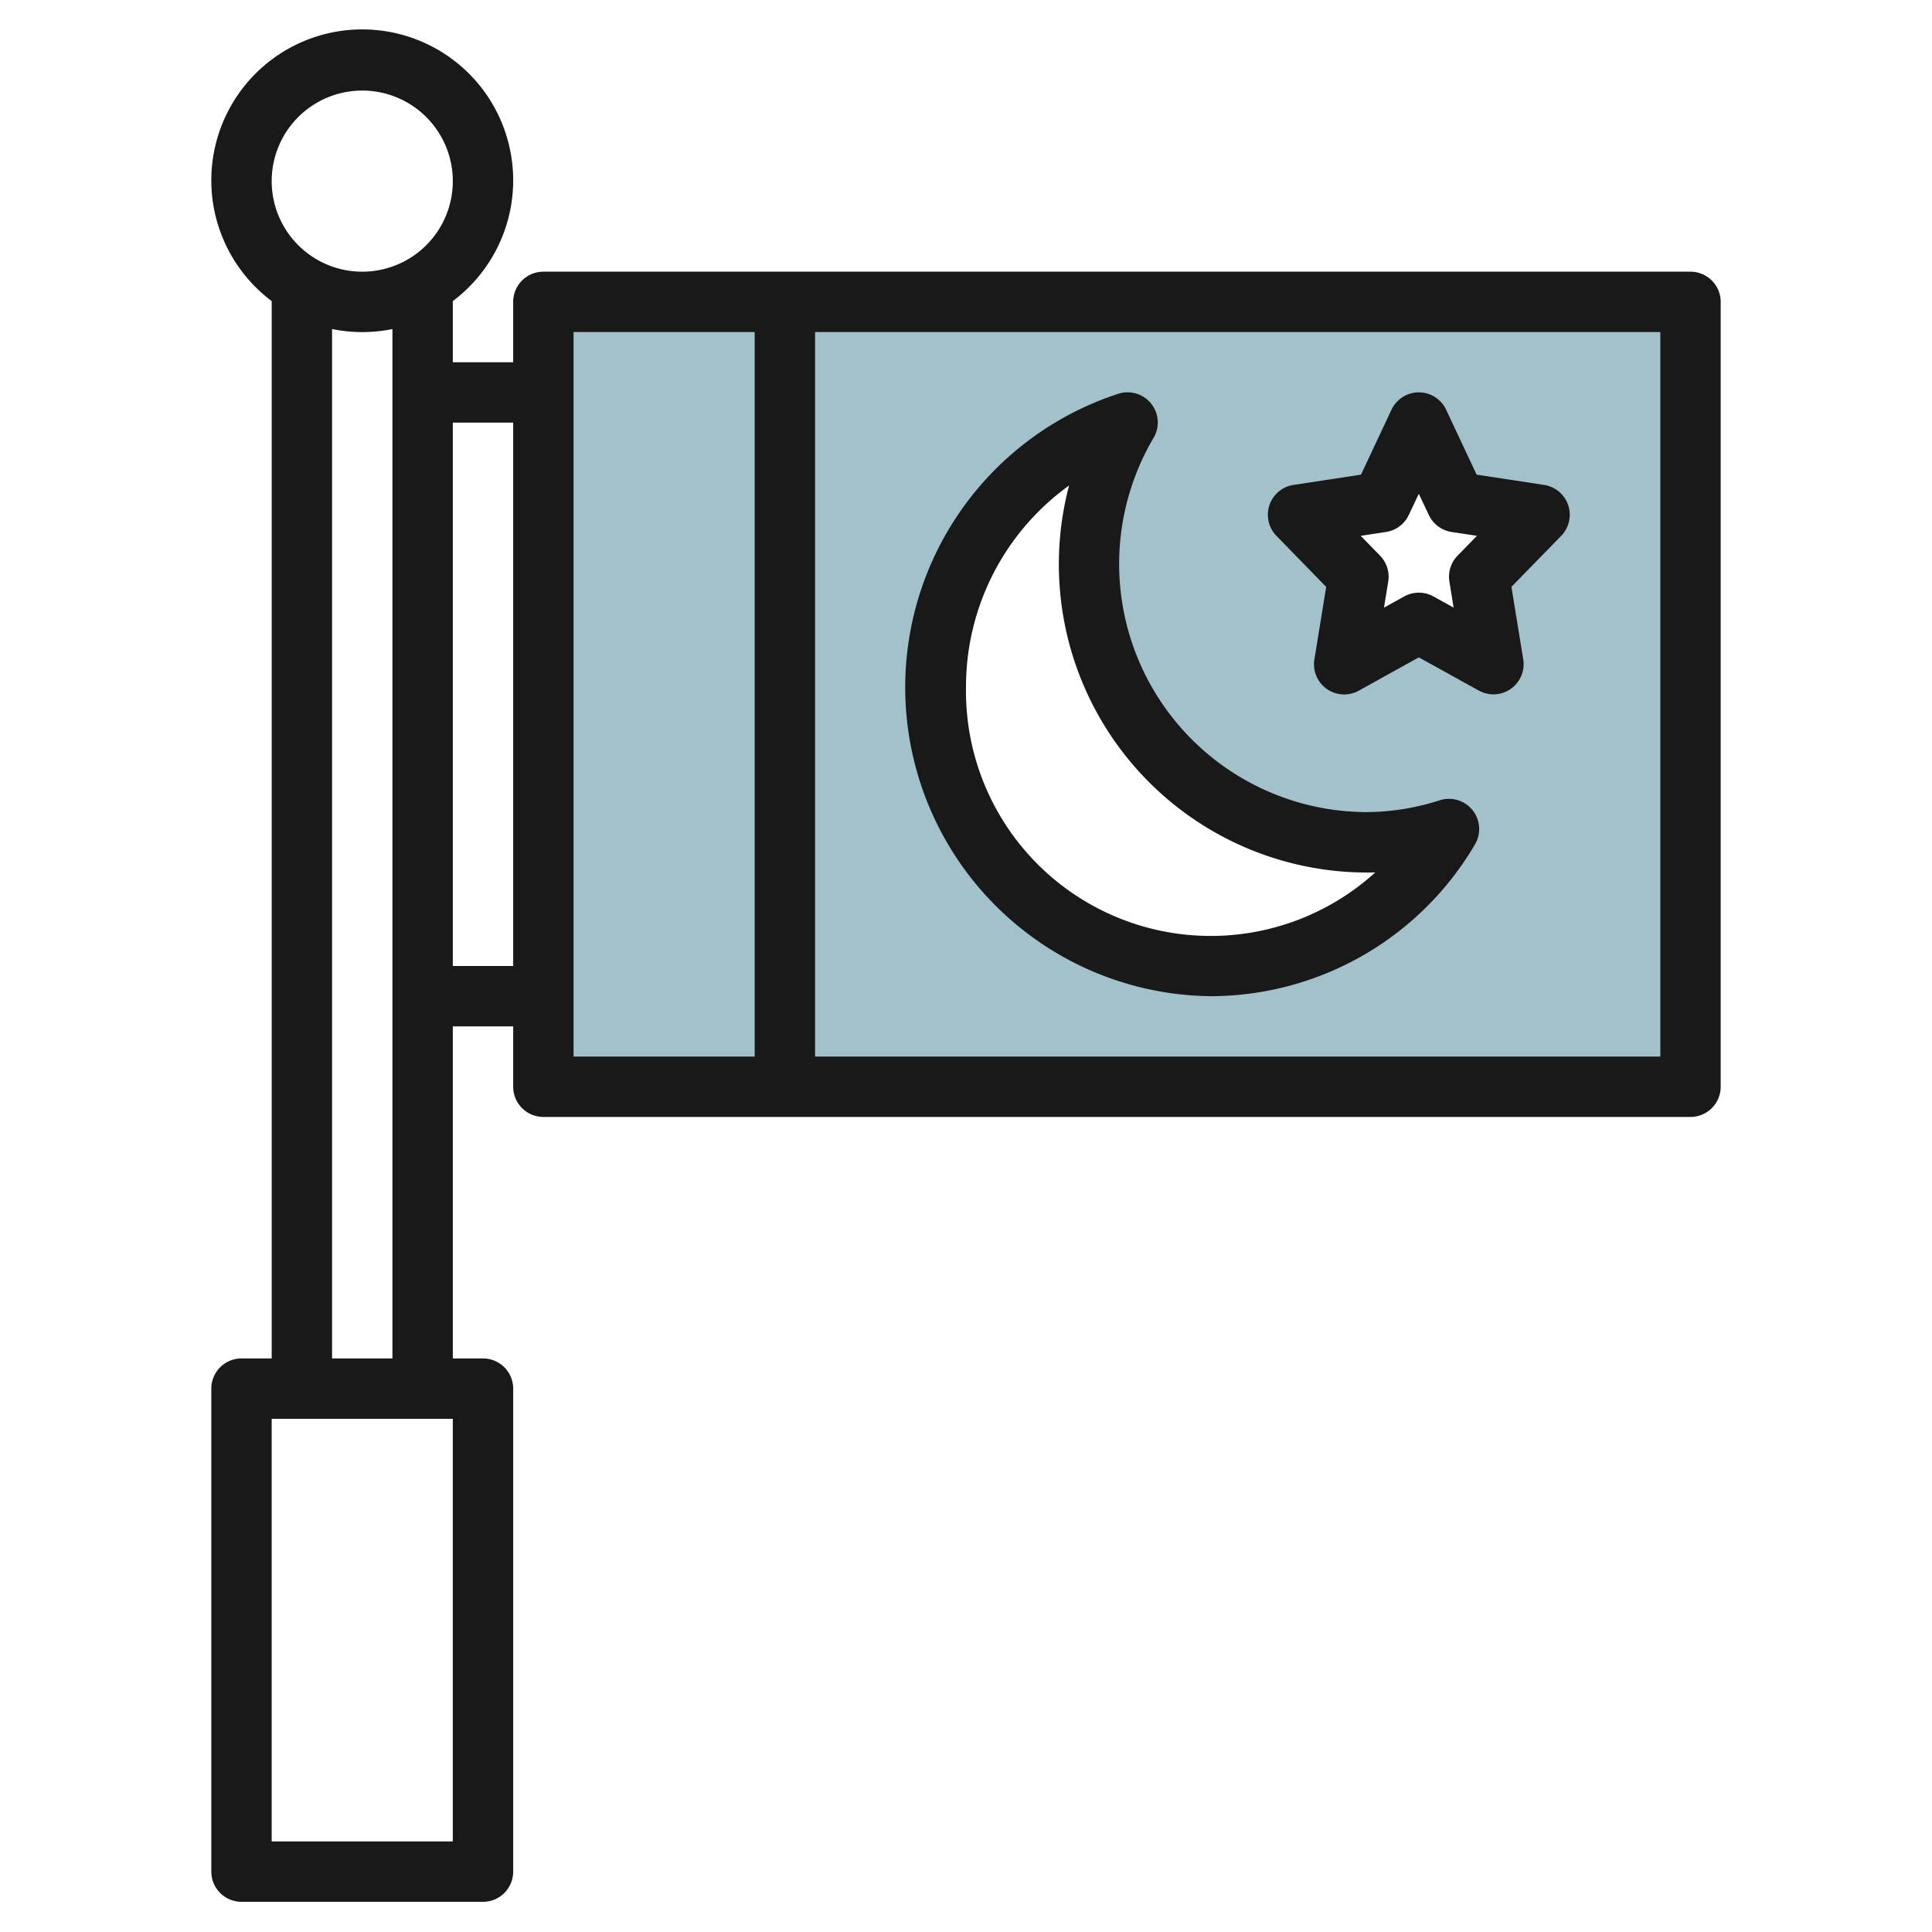 <svg id="Layer_3" height="512" viewBox="0 0 64 64" width="512" xmlns="http://www.w3.org/2000/svg" data-name="Layer 3"><path d="m18 10v26h38v-26zm22.138 22a9.23 9.23 0 0 1 -2.785-18 9.222 9.222 0 0 0 7.862 13.9 9.065 9.065 0 0 0 2.785-.437 9.112 9.112 0 0 1 -7.862 4.537zm9.334-10-2.472-1.367-2.472 1.367.472-2.894-2-2.05 2.764-.423 1.236-2.633 1.236 2.633 2.764.423-2 2.05z" fill="#a3c1ca"/><g fill="#191919"><path d="m56 9h-38a1 1 0 0 0 -1 1v2h-2v-2.026a5 5 0 1 0 -6 0v35.026h-1a1 1 0 0 0 -1 1v16a1 1 0 0 0 1 1h8a1 1 0 0 0 1-1v-16a1 1 0 0 0 -1-1h-1v-11h2v2a1 1 0 0 0 1 1h38a1 1 0 0 0 1-1v-26a1 1 0 0 0 -1-1zm-44-6a3 3 0 1 1 -3 3 3 3 0 0 1 3-3zm3 58h-6v-14h6zm-4-16v-34.1a5 5 0 0 0 2 0v34.1zm4-13v-18h2v18zm4-21h6v24h-6zm36 24h-28v-24h28z"/><path d="m43.932 19.443-.391 2.4a1 1 0 0 0 1.472 1.036l1.987-1.103 1.987 1.1a1.013 1.013 0 0 0 .485.125 1 1 0 0 0 .987-1.161l-.391-2.4 1.648-1.689a1 1 0 0 0 -.565-1.687l-2.236-.341-1.01-2.151a1 1 0 0 0 -1.81 0l-1.01 2.151-2.236.341a1 1 0 0 0 -.565 1.687zm1.983-1.821a1 1 0 0 0 .754-.564l.331-.7.331.7a1 1 0 0 0 .754.564l.84.128-.641.657a1 1 0 0 0 -.271.859l.14.862-.669-.37a1 1 0 0 0 -.968 0l-.669.37.14-.862a1 1 0 0 0 -.271-.859l-.641-.657z"/><path d="m40.138 33a10.169 10.169 0 0 0 8.724-5.031 1 1 0 0 0 -1.169-1.458 8.052 8.052 0 0 1 -2.478.391 8.221 8.221 0 0 1 -7-12.4 1 1 0 0 0 -1.169-1.458 10.23 10.23 0 0 0 3.092 19.956zm-4.723-16.917a10.211 10.211 0 0 0 10.143 12.817 8.109 8.109 0 0 1 -13.558-6.12 8.212 8.212 0 0 1 3.415-6.697z"/></g></svg>